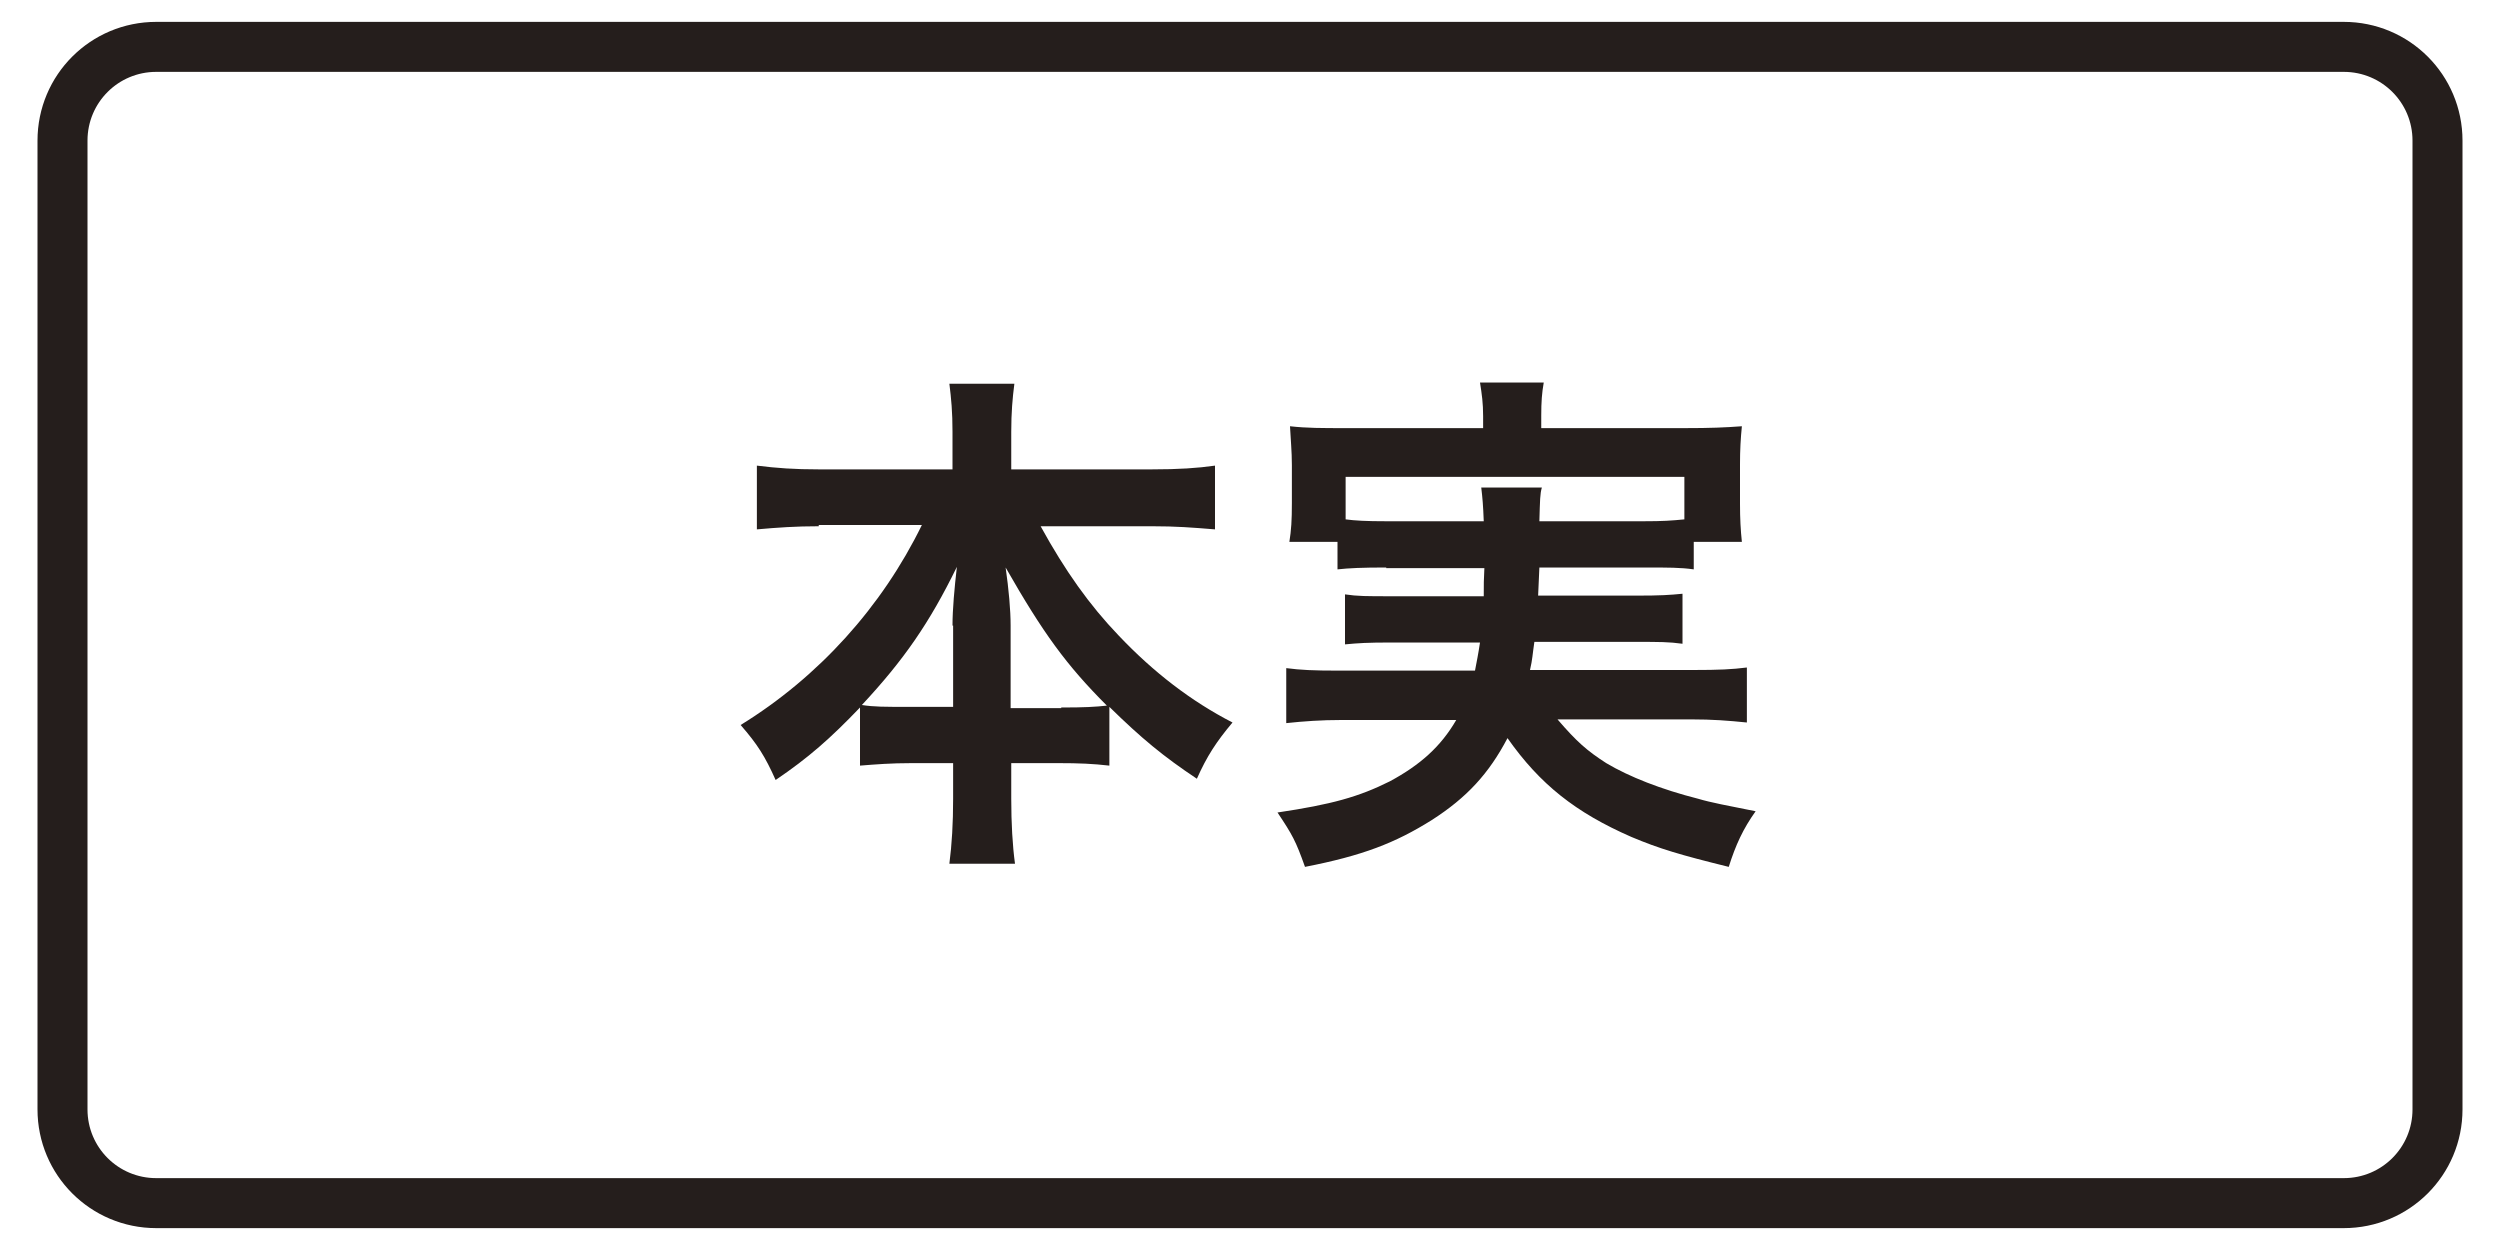 <?xml version="1.0" encoding="utf-8"?>
<!-- Generator: Adobe Illustrator 22.1.0, SVG Export Plug-In . SVG Version: 6.00 Build 0)  -->
<svg version="1.1" id="レイヤー_1" xmlns="http://www.w3.org/2000/svg" xmlns:xlink="http://www.w3.org/1999/xlink" x="0px"
	 y="0px" width="400px" height="200px" viewBox="0 0 400 200" style="enable-background:new 0 0 400 200;" xml:space="preserve">
<style type="text/css">
	.st0{fill:#251E1C;}
	.st1{fill:none;stroke:#251E1C;stroke-width:8;}
	.st2{fill:#55A664;}
	.st3{fill:none;stroke:#539D61;stroke-width:8;}
	.st4{fill:none;stroke:#0080C8;stroke-width:8;stroke-miterlimit:10;}
	.st5{fill:#0080C8;}
	.st6{fill:none;stroke:#55A664;stroke-width:8;stroke-miterlimit:10;}
	.st7{fill:none;stroke:#251E1C;stroke-width:5;stroke-linecap:round;stroke-linejoin:round;}
	.st8{fill:none;stroke:#251E1C;stroke-width:5;stroke-linecap:round;stroke-linejoin:round;stroke-dasharray:0,14.546;}
	.st9{fill:#359F65;stroke:#359F65;stroke-width:4.407;}
	.st10{fill:#359F65;}
	.st11{fill:#FFFFFF;}
	.st12{fill:none;stroke:#231815;stroke-width:5;stroke-linecap:round;stroke-linejoin:round;}
	.st13{fill:none;stroke:#231815;stroke-width:5;stroke-linecap:round;stroke-linejoin:round;stroke-dasharray:0,15.5;}
	.st14{fill:none;stroke:#231815;stroke-width:5;stroke-linecap:round;stroke-linejoin:round;stroke-dasharray:0,15.2;}
	.st15{fill:#231815;}
</style>
<g>
	<g>
		<path class="st0" d="M131,84.2c-3.7,0-6.5,0.2-9.9,0.5V74.5c3.2,0.4,6,0.6,9.9,0.6h21.4v-6c0-3.2-0.2-5.3-0.5-7.7h10.4
			c-0.3,2.3-0.5,4.6-0.5,7.7v6h22.5c4.3,0,7.3-0.2,10.1-0.6v10.2c-3.7-0.3-6.2-0.5-10.1-0.5h-17.8c3.9,7.1,7.8,12.6,12.5,17.5
			c5.6,5.9,11.6,10.5,18.2,13.9c-2.6,3.1-4.1,5.4-5.7,9c-5.4-3.6-8.9-6.5-14-11.5v9.4c-2.6-0.3-4.8-0.4-8.2-0.4h-7.5v5.7
			c0,3.9,0.2,7.5,0.6,10.4h-10.5c0.4-3.1,0.6-6.5,0.6-10.4v-5.7h-6.6c-3.4,0-5.8,0.2-8.3,0.4v-9.3c-4.8,5-8.2,8-13.5,11.6
			c-1.7-3.8-2.9-5.7-5.6-8.8c12.5-7.7,22.6-18.9,29-32H131z M152.4,100.1c0-2.6,0.3-5.9,0.7-9.4c-4.4,9-8.5,14.9-15.2,22.1
			c1.9,0.3,3.6,0.3,7.5,0.3h7.1V100.1z M169.8,113.2c3.8,0,5.4-0.1,7.3-0.3c-6.5-6.5-10.2-11.6-16.2-22.1c0.5,3.5,0.8,6.8,0.8,9.3
			v13.2H169.8z"/>
		<path class="st0" d="M221.8,90.8c-3.9,0-6,0.1-7.8,0.3v-4.4h-7.7c0.3-1.9,0.4-3.4,0.4-6.2v-6.1c0-2.2-0.2-4.1-0.3-6.2
			c2.7,0.3,5,0.3,9.1,0.3h21.8v-1.9c0-2.1-0.2-3.5-0.5-5.4h10.2c-0.3,1.7-0.4,3.1-0.4,5.3v2h22.9c4.2,0,6.5-0.1,9.2-0.3
			c-0.2,2-0.3,3.8-0.3,6.1v6.3c0,2.4,0.1,4.2,0.3,6.1h-7.7v4.4c-2.1-0.3-4-0.3-7.9-0.3h-16.8c-0.1,2.6-0.1,2.6-0.2,4.5h15.6
			c4.1,0,5.4-0.1,7.5-0.3v8c-2.2-0.3-3.6-0.3-7.5-0.3h-16.2c-0.3,2-0.3,2.8-0.7,4.5h26.1c4.2,0,6.2-0.1,8.6-0.4v8.8
			c-3-0.3-5.4-0.5-9-0.5h-21.3c3.1,3.6,4.7,5,7.8,7c3.7,2.2,8.8,4.2,14.7,5.7c2,0.6,4.7,1.1,9.2,2c-2,2.8-3.2,5.4-4.3,8.9
			c-7.7-1.9-11.1-2.9-15.6-4.8c-8.9-3.9-14.6-8.4-19.8-15.8c-3,5.7-6.5,9.5-12.1,13.1c-5.9,3.7-11.1,5.7-20.3,7.5
			c-1.5-4.2-2-5.1-4.4-8.7c8.7-1.3,13-2.5,18-5c4.8-2.6,8.1-5.5,10.6-9.8h-18.4c-3.2,0-6,0.2-8.8,0.5v-8.8c2.3,0.3,4.3,0.4,8.4,0.4
			h21.8c0.3-1.6,0.5-2.5,0.8-4.5h-14.1c-4,0-5.4,0.1-7.5,0.3v-8c2,0.3,3.4,0.3,7.5,0.3h14.7c0-2.3,0-2.3,0.1-4.5H221.8z M237.4,83.4
			c-0.1-2.6-0.2-3.7-0.4-5.4h9.7c-0.3,1-0.3,2-0.4,5.4H263c3.1,0,4.4-0.1,6.5-0.3v-6.8h-54.2v6.8c1.5,0.2,3.3,0.3,6.5,0.3H237.4z"/>
	</g>
	<path class="st1" d="M375,192.5H25c-8.3,0-15-6.7-15-15v-155c0-8.3,6.7-15,15-15h350c8.3,0,15,6.7,15,15v155
		C390,185.8,383.3,192.5,375,192.5z"/>
</g>
</svg>
